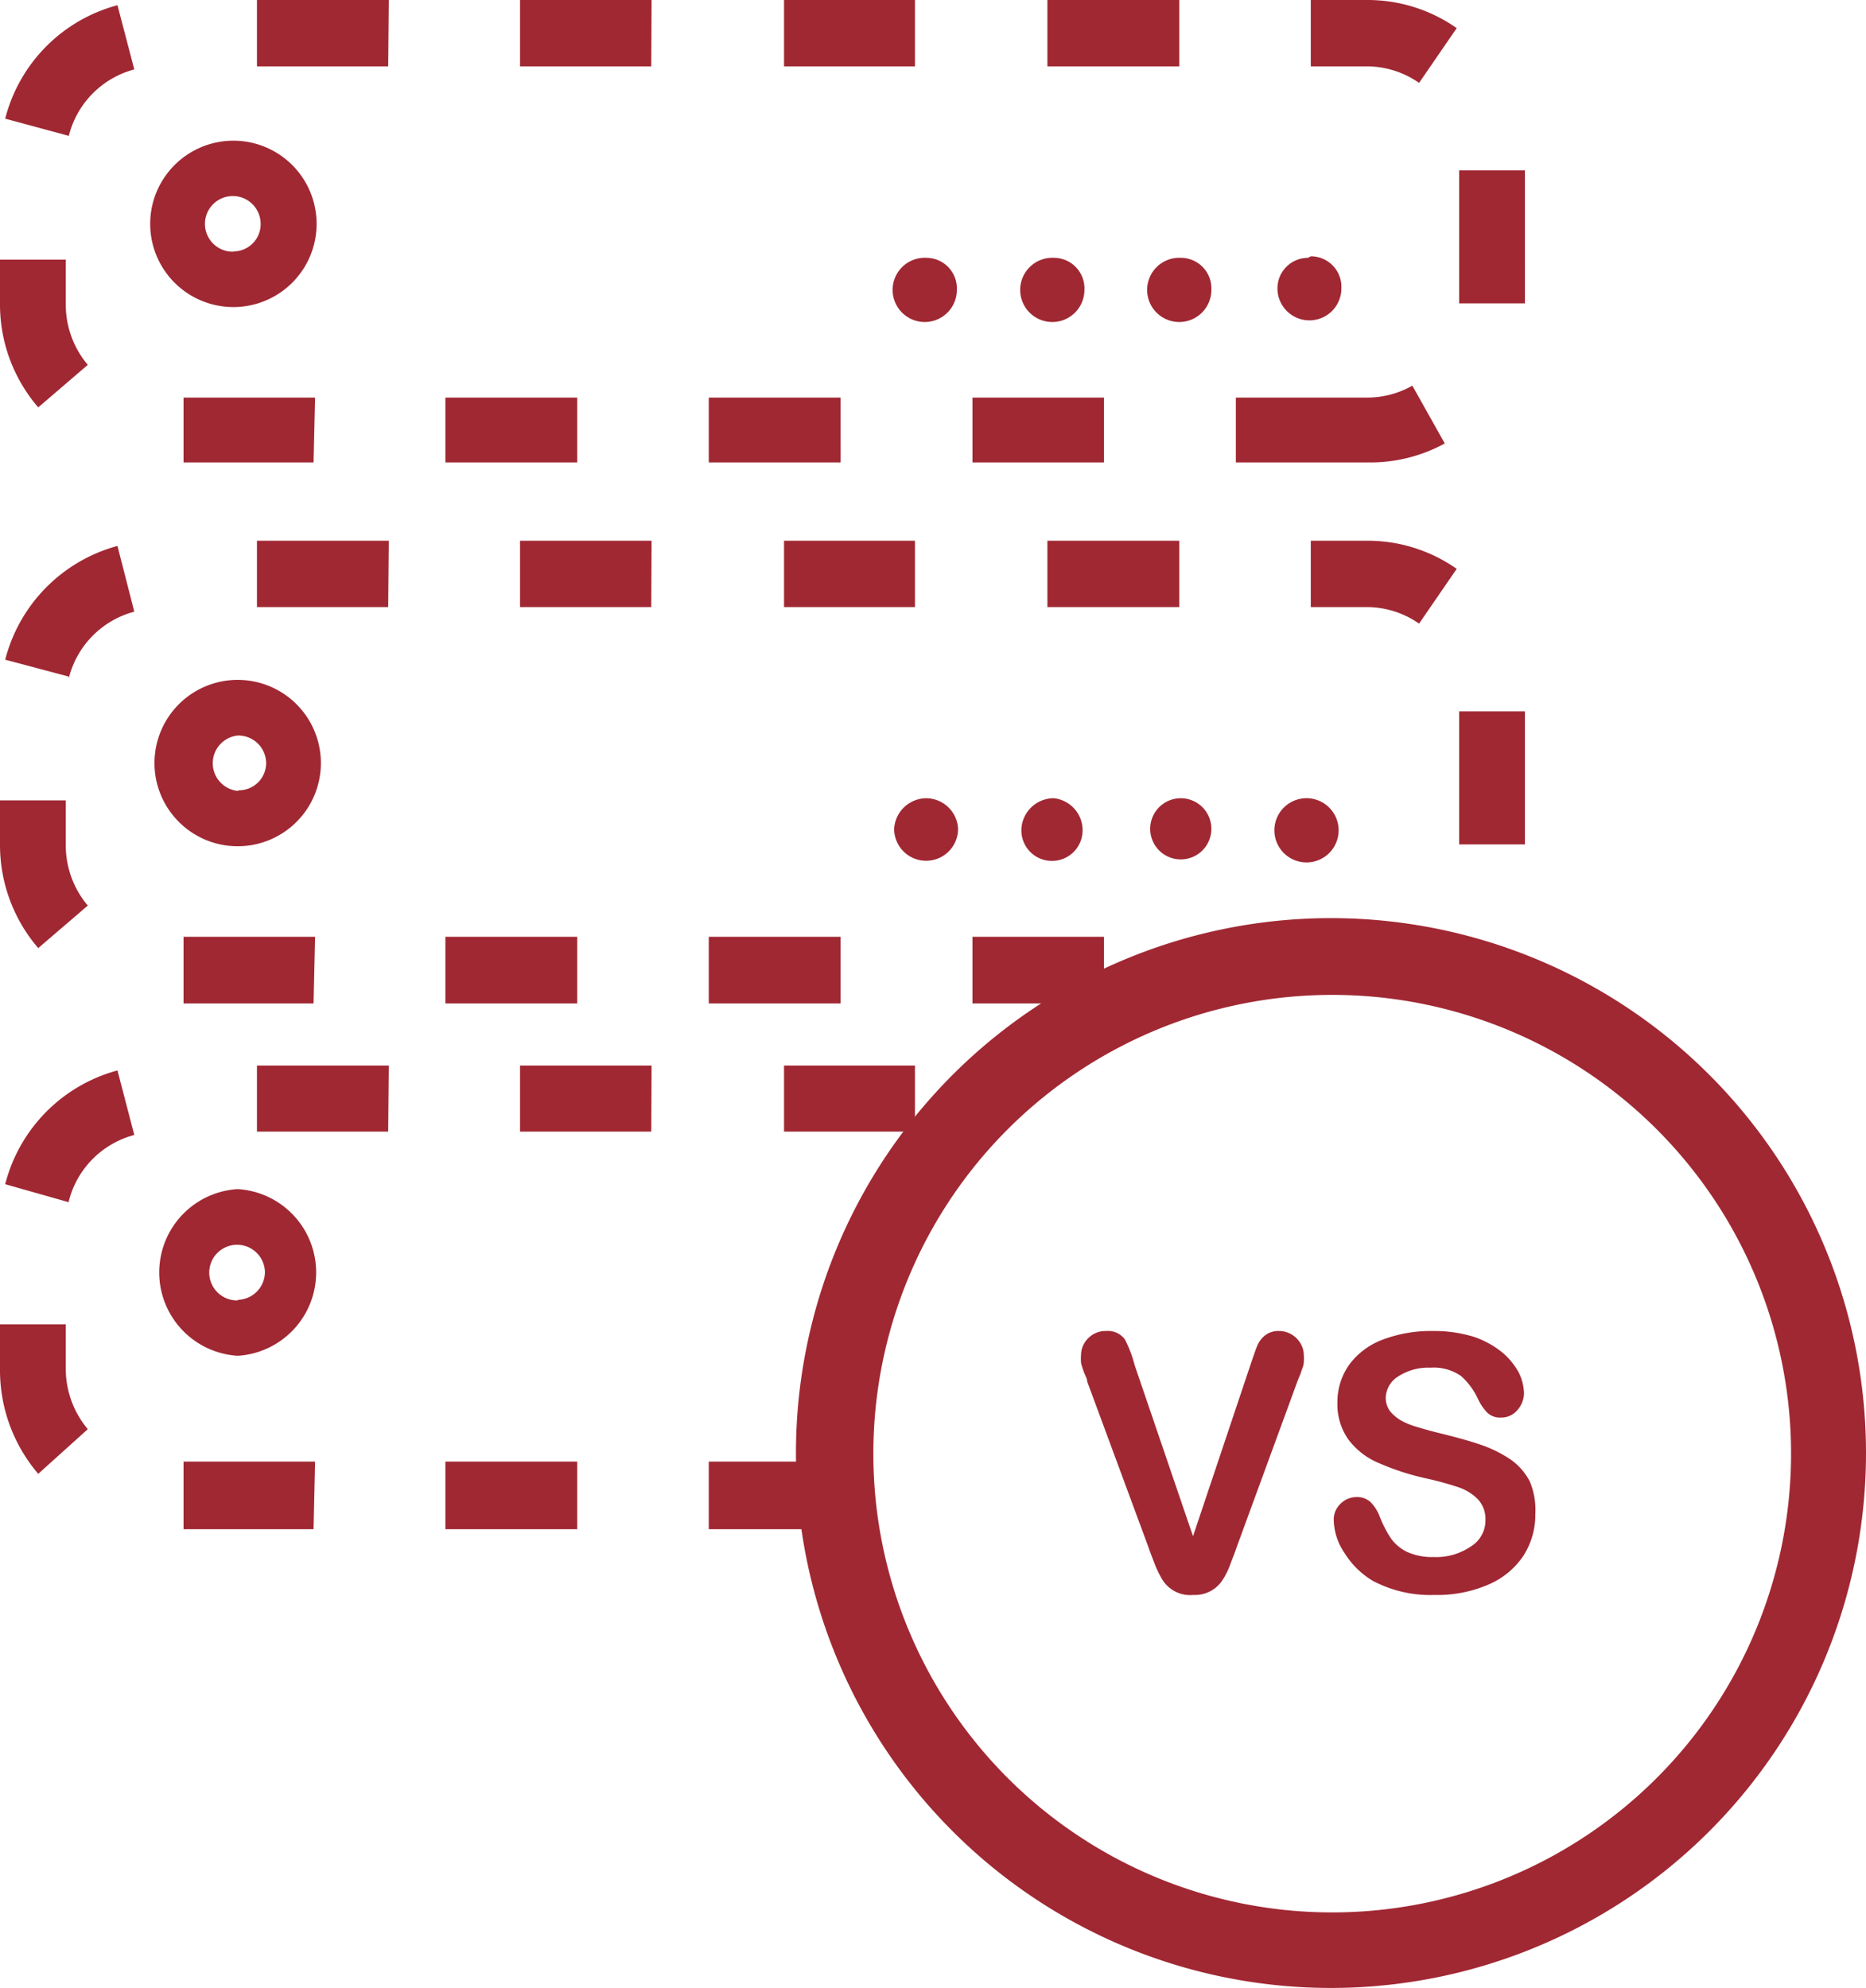 <svg xmlns="http://www.w3.org/2000/svg" width="61" height="65" viewBox="0 0 61 65"><defs><style>.cls-1{fill:#a02833;}</style></defs><g id="Ebene_1_Kopie" data-name="Ebene 1 Kopie"><path id="Pfad_1170" data-name="Pfad 1170" class="cls-1" d="M7.63,4.6a2.72,2.72,0,0,0,0,5.44,2.72,2.72,0,0,0,0-5.44Zm0,3.63a.91.91,0,1,1,.89-.92h0a.89.89,0,0,1-.88.91Z"/><path id="Pfad_1170-2" data-name="Pfad 1170" class="cls-1" d="M7.77,22.23a2.72,2.72,0,0,0,0,5.44,2.72,2.72,0,0,0,0-5.44Zm0,3.63a.91.91,0,0,1,0-1.81.91.91,0,0,1,.93.89v0a.89.89,0,0,1-.88.9Z"/><path id="Pfad_1170-3" data-name="Pfad 1170" class="cls-1" d="M7.77,38.88a2.73,2.73,0,0,0,0,5.45,2.73,2.73,0,0,0,0-5.45Zm0,3.64a.91.91,0,1,1,.89-.93v0a.91.91,0,0,1-.88.91Z"/><g id="Ebene_1_Kopie-2" data-name="Ebene 1 Kopie"><g id="Gruppe_1604" data-name="Gruppe 1604"><g id="Gruppe_1600" data-name="Gruppe 1600"><path id="Pfad_1508" data-name="Pfad 1508" class="cls-1" d="M27.48,50H23.17V47.79h4.31Zm-8.61,0H14.56V47.79h4.31Zm-8.62,0H6V47.79h4.3Zm-9-1.81A5.21,5.21,0,0,1,0,44.77V43.3H2.15v1.43a3.08,3.08,0,0,0,.72,2Zm1-8.88L.17,38.72A5.18,5.18,0,0,1,3.84,35l.55,2.11a3,3,0,0,0-2.14,2.16ZM29.91,37H25.63V34.84h4.28Zm-8.62,0H17V34.84h4.3Zm-8.6,0H8.4V34.84h4.31Z"/></g><g id="Gruppe_1602" data-name="Gruppe 1602"><path id="Pfad_1162-2" data-name="Pfad 1162-2" class="cls-1" d="M30.28,26.1a1.06,1.06,0,0,0-1.05,1,1,1,0,1,0,2.09,0h0A1.05,1.05,0,0,0,30.28,26.1Z"/><path id="Pfad_1163-2" data-name="Pfad 1163-2" class="cls-1" d="M34.45,26.1a1.06,1.06,0,0,0-1.06,1,1,1,0,0,0,1,1.05,1,1,0,0,0,1-1h0A1.05,1.05,0,0,0,34.45,26.1Z"/><path id="Pfad_1164-2" data-name="Pfad 1164-2" class="cls-1" d="M38.6,26.1a1,1,0,1,0,1,1h0A1,1,0,0,0,38.6,26.1Z"/><path id="Pfad_1166-2" data-name="Pfad 1166-2" class="cls-1" d="M42.76,26.1a1.05,1.05,0,1,0,1,1.06h0A1.05,1.05,0,0,0,42.76,26.1Z"/><path id="Pfad_1508-2" data-name="Pfad 1508-2" class="cls-1" d="M36.09,32.81h-4.3V30.63h4.3Zm-8.61,0H23.17V30.63h4.31Zm-8.61,0H14.56V30.63h4.31Zm-8.62,0H6V30.63h4.3ZM1.25,31A5.17,5.17,0,0,1,0,27.61V26.17H2.15v1.44a3.06,3.06,0,0,0,.72,2Zm48.6-3.39H47.7V23.26h2.15ZM2.24,22.12.17,21.57a5.19,5.19,0,0,1,3.67-3.72L4.39,20a3,3,0,0,0-2.14,2.17Zm44.15-1.73a3,3,0,0,0-1.66-.54H42.85V17.68H44.7a5.06,5.06,0,0,1,2.92.92Zm-7.84-.54H34.24V17.68h4.31Zm-8.64,0H25.63V17.68h4.28Zm-8.62,0H17V17.68h4.3Zm-8.6,0H8.4V17.68h4.31Z"/></g><g id="Gruppe_1603" data-name="Gruppe 1603"><path id="Pfad_1162-3" data-name="Pfad 1162-3" class="cls-1" d="M30.28,8.43a1.05,1.05,0,1,0,1,1.05h0a1,1,0,0,0-1-1.05Z"/><path id="Pfad_1163-3" data-name="Pfad 1163-3" class="cls-1" d="M34.45,8.43a1.05,1.05,0,1,0,1,1.05h0a1,1,0,0,0-1-1.05Z"/><path id="Pfad_1164-3" data-name="Pfad 1164-3" class="cls-1" d="M38.6,8.43a1.05,1.05,0,1,0,1,1.05h0a1,1,0,0,0-1-1.05Z"/><path id="Pfad_1166-3" data-name="Pfad 1166-3" class="cls-1" d="M42.76,8.43a1,1,0,0,0-1,1,1,1,0,1,0,2.09,0h0a1,1,0,0,0-1-1.05Z"/><path id="Pfad_1508-3" data-name="Pfad 1508-3" class="cls-1" d="M44.71,15.12H40.4V13h4.31a3,3,0,0,0,1.46-.39l1.06,1.89A5.08,5.08,0,0,1,44.71,15.12Zm-8.62,0h-4.3V13h4.3Zm-8.61,0H23.17V13h4.31Zm-8.61,0H14.56V13h4.31Zm-8.62,0H6V13h4.3Zm-9-1.8A5.15,5.15,0,0,1,0,9.93V8.49H2.15V9.93a3.06,3.06,0,0,0,.72,2Zm48.6-3.4H47.7V5.57h2.15ZM2.24,4.44.17,3.88A5.16,5.16,0,0,1,3.84.17l.55,2.1A3,3,0,0,0,2.25,4.44ZM46.39,2.71a3,3,0,0,0-1.66-.54H42.85V0H44.7a5.06,5.06,0,0,1,2.92.92Zm-7.84-.54H34.24V0h4.31Zm-8.64,0H25.63V0h4.28Zm-8.62,0H17V0h4.3Zm-8.6,0H8.4V0h4.31Z"/></g></g></g><path class="cls-1" d="M43.55,65A17.49,17.49,0,1,1,61,47.51,17.49,17.49,0,0,1,43.55,65Zm0-32.47a15,15,0,1,0,15,15A15,15,0,0,0,43.55,32.53Z"/><path class="cls-1" d="M37.09,44.63,39,50.23l1.89-5.64c.1-.29.17-.5.22-.61a.83.83,0,0,1,.25-.32.7.7,0,0,1,.46-.14.81.81,0,0,1,.69.4.72.72,0,0,1,.11.36,1.47,1.47,0,0,1,0,.27c0,.1-.05.19-.08.29s-.07.18-.11.28l-2,5.46c-.07.21-.15.4-.22.59a2.34,2.34,0,0,1-.25.5,1.07,1.07,0,0,1-.38.35,1.09,1.09,0,0,1-.57.13,1.07,1.07,0,0,1-1-.48,3.33,3.33,0,0,1-.25-.5c-.07-.19-.15-.38-.22-.59l-2-5.41c0-.1-.07-.2-.1-.29a2.81,2.81,0,0,1-.1-.31,1.58,1.58,0,0,1,0-.28.77.77,0,0,1,.23-.53.79.79,0,0,1,.59-.24.69.69,0,0,1,.61.27A3.92,3.92,0,0,1,37.09,44.63Z"/><path class="cls-1" d="M50.19,49.51a2.48,2.48,0,0,1-.39,1.36,2.61,2.61,0,0,1-1.14.94,4.22,4.22,0,0,1-1.78.34,4,4,0,0,1-2-.46,2.73,2.73,0,0,1-.92-.9,2,2,0,0,1-.36-1.09.71.71,0,0,1,.22-.53.74.74,0,0,1,.54-.22.64.64,0,0,1,.45.17,1.39,1.39,0,0,1,.31.51,3.76,3.76,0,0,0,.35.67,1.42,1.42,0,0,0,.52.44,2,2,0,0,0,.88.17,2,2,0,0,0,1.22-.35,1,1,0,0,0,.47-.87.94.94,0,0,0-.26-.68,1.61,1.61,0,0,0-.65-.39,10.8,10.8,0,0,0-1.07-.29,8.25,8.25,0,0,1-1.5-.49,2.4,2.4,0,0,1-1-.77,2,2,0,0,1-.36-1.21,2.11,2.11,0,0,1,.38-1.23,2.4,2.4,0,0,1,1.08-.82,4.45,4.45,0,0,1,1.67-.29,4.39,4.39,0,0,1,1.33.19,3,3,0,0,1,.93.51,2.31,2.31,0,0,1,.54.66,1.62,1.62,0,0,1,.17.68.85.85,0,0,1-.22.55.68.68,0,0,1-.53.24.6.6,0,0,1-.44-.15,1.64,1.64,0,0,1-.32-.47,2.3,2.3,0,0,0-.55-.74,1.56,1.56,0,0,0-1-.27,1.8,1.8,0,0,0-1.06.29.85.85,0,0,0-.4.69.74.74,0,0,0,.14.44,1.27,1.27,0,0,0,.37.31,2.3,2.3,0,0,0,.49.2c.16.05.43.13.8.22s.9.23,1.28.36a4.18,4.18,0,0,1,1,.49,2,2,0,0,1,.63.72A2.42,2.42,0,0,1,50.19,49.51Z"/></g></svg>